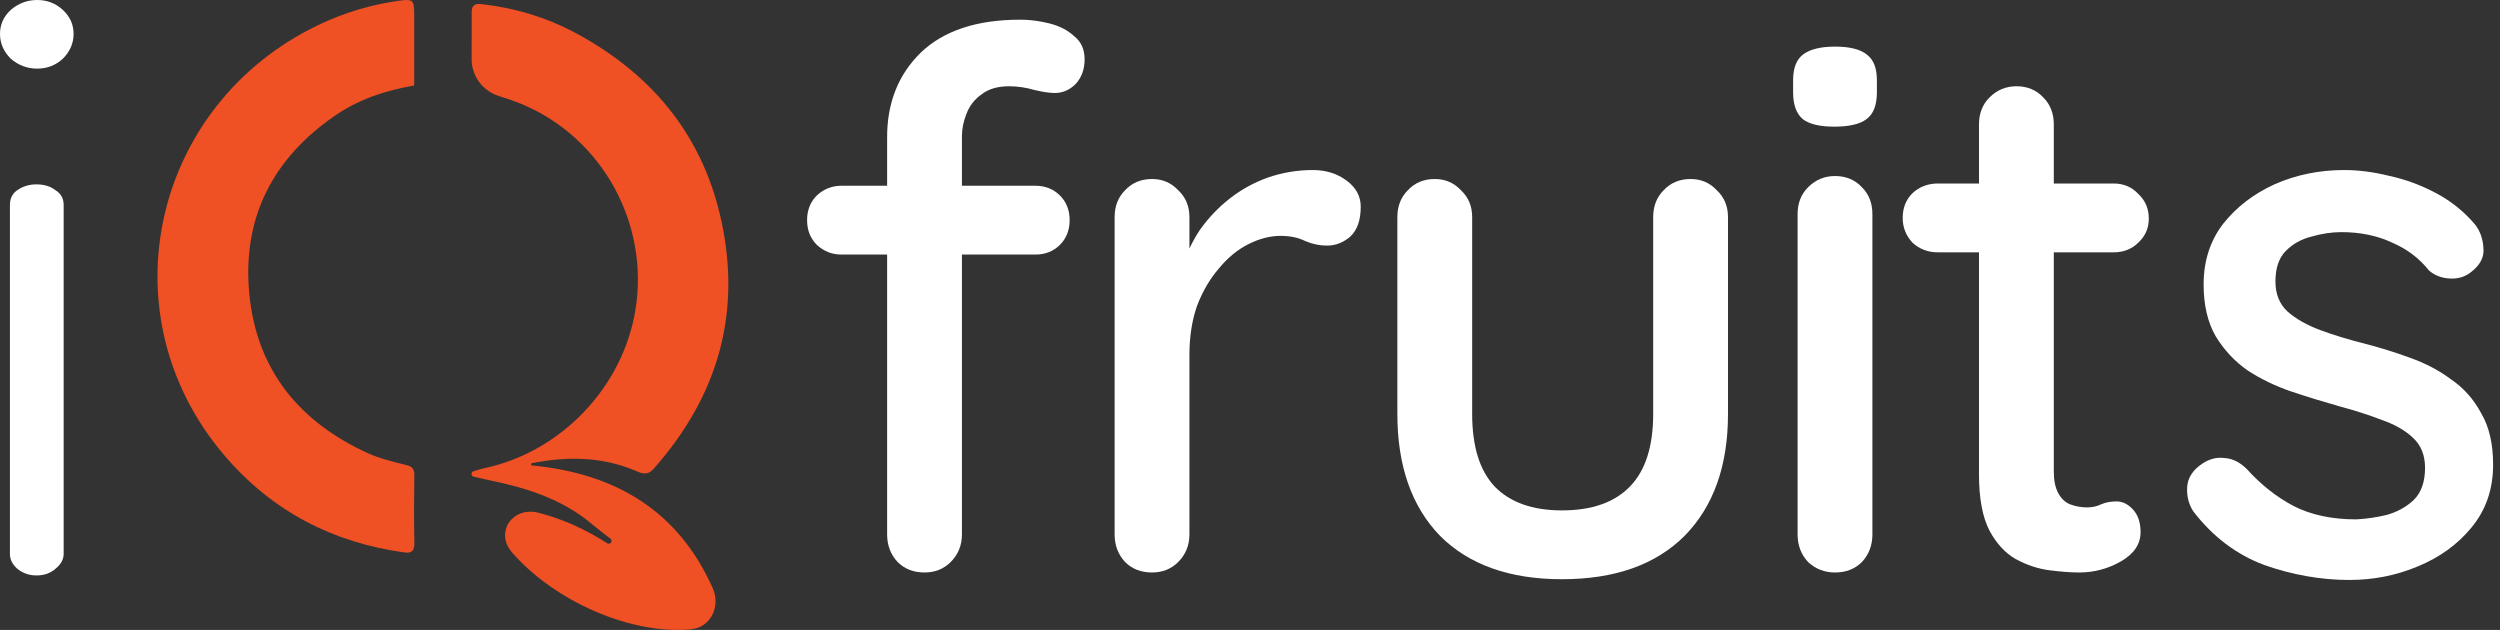 <svg width="127" height="32" viewBox="0 0 127 32" fill="none" xmlns="http://www.w3.org/2000/svg">
    <rect x="0" y="0" width="127" height="32" fill="#333333" stroke="none"/>
    <g clip-path="url(#clip0_84_1460)">
    <path d="M25.348 4.88C24.521 4.623 23.96 3.867 23.959 3.001C23.958 2.208 23.958 1.404 23.963 0.6C23.966 0.135 24.303 0.189 24.585 0.224C26.205 0.421 27.758 0.884 29.207 1.658C33.344 3.869 36.047 7.269 36.815 12.121C37.53 16.639 36.139 20.512 33.192 23.829C32.913 24.144 32.64 24.07 32.328 23.934C30.602 23.187 28.821 23.177 27.017 23.53C26.954 23.542 26.969 23.639 27.032 23.645C31.342 24.062 34.471 26 36.203 29.868C36.618 30.796 36.115 31.872 35.103 31.968C32.054 32.256 28.182 30.55 26.017 28.072C25.117 27.041 26.038 25.706 27.362 26.049C28.582 26.364 29.74 26.885 30.845 27.597C30.905 27.636 30.984 27.625 31.031 27.572C31.085 27.51 31.077 27.415 31.012 27.365C30.701 27.124 30.386 26.89 30.085 26.636C28.556 25.346 26.744 24.783 24.861 24.395C24.593 24.34 24.328 24.276 24.062 24.214C23.997 24.199 23.951 24.14 23.953 24.073C23.955 24.012 23.996 23.959 24.054 23.941C24.234 23.885 24.412 23.824 24.595 23.786C28.502 22.964 31.653 19.662 32.284 15.718C32.983 11.357 30.608 7.021 26.544 5.305C26.157 5.142 25.759 5.008 25.348 4.88Z" fill="#EF5024"/>
    <path d="M21.042 4.343C21.042 4.342 21.042 4.342 21.041 4.342C19.571 4.596 18.227 5.046 17.029 5.868C13.889 8.019 12.275 11.049 12.67 14.982C13.063 18.889 15.291 21.466 18.665 23.012C19.291 23.298 19.975 23.458 20.644 23.626C20.951 23.703 21.053 23.827 21.048 24.152C21.032 25.296 21.028 26.44 21.049 27.583C21.056 27.993 20.908 28.115 20.543 28.064C16.934 27.569 13.842 25.994 11.409 23.146C5.28 15.97 7.746 5.314 16.156 1.277C17.481 0.641 18.869 0.227 20.314 0.031C20.973 -0.059 21.041 0.015 21.042 0.71C21.042 1.904 21.042 3.1 21.042 4.343Z" fill="#EF5024"/>
    </g>
    <path d="M111.412 25.966C111.184 25.611 111.083 25.206 111.108 24.75C111.134 24.269 111.4 23.863 111.906 23.534C112.261 23.306 112.628 23.217 113.008 23.268C113.414 23.293 113.794 23.483 114.148 23.838C114.858 24.623 115.643 25.244 116.504 25.7C117.391 26.156 118.455 26.384 119.696 26.384C120.203 26.359 120.722 26.283 121.254 26.156C121.786 26.004 122.242 25.751 122.622 25.396C123.002 25.016 123.192 24.471 123.192 23.762C123.192 23.129 122.99 22.622 122.584 22.242C122.179 21.862 121.647 21.558 120.988 21.33C120.33 21.077 119.62 20.849 118.86 20.646C118.05 20.418 117.226 20.165 116.39 19.886C115.58 19.607 114.845 19.253 114.186 18.822C113.528 18.366 112.983 17.783 112.552 17.074C112.147 16.365 111.944 15.491 111.944 14.452C111.944 13.261 112.274 12.235 112.932 11.374C113.616 10.513 114.49 9.841 115.554 9.36C116.644 8.879 117.822 8.638 119.088 8.638C119.823 8.638 120.596 8.739 121.406 8.942C122.217 9.119 123.002 9.411 123.762 9.816C124.522 10.221 125.181 10.753 125.738 11.412C125.992 11.741 126.131 12.134 126.156 12.59C126.207 13.046 126.004 13.451 125.548 13.806C125.244 14.059 124.877 14.173 124.446 14.148C124.016 14.123 123.661 13.983 123.382 13.73C122.901 13.122 122.28 12.653 121.52 12.324C120.76 11.969 119.899 11.792 118.936 11.792C118.455 11.792 117.948 11.868 117.416 12.02C116.91 12.147 116.479 12.387 116.124 12.742C115.77 13.097 115.592 13.616 115.592 14.3C115.592 14.933 115.795 15.44 116.2 15.82C116.631 16.2 117.188 16.517 117.872 16.77C118.556 17.023 119.304 17.251 120.114 17.454C120.9 17.657 121.672 17.897 122.432 18.176C123.218 18.455 123.914 18.822 124.522 19.278C125.156 19.709 125.662 20.279 126.042 20.988C126.448 21.672 126.65 22.546 126.65 23.61C126.65 24.851 126.283 25.915 125.548 26.802C124.839 27.663 123.927 28.322 122.812 28.778C121.723 29.234 120.57 29.462 119.354 29.462C117.91 29.462 116.466 29.209 115.022 28.702C113.604 28.17 112.4 27.258 111.412 25.966Z" fill="white"/>
    <path d="M98.443 9.322H107.373C107.88 9.322 108.298 9.499 108.627 9.854C108.982 10.183 109.159 10.601 109.159 11.108C109.159 11.589 108.982 11.995 108.627 12.324C108.298 12.653 107.88 12.818 107.373 12.818H98.443C97.937 12.818 97.506 12.653 97.151 12.324C96.822 11.969 96.657 11.551 96.657 11.07C96.657 10.563 96.822 10.145 97.151 9.816C97.506 9.487 97.937 9.322 98.443 9.322ZM102.433 4.382C102.991 4.382 103.447 4.572 103.801 4.952C104.156 5.307 104.333 5.763 104.333 6.32V23.952C104.333 24.408 104.409 24.775 104.561 25.054C104.713 25.333 104.916 25.523 105.169 25.624C105.448 25.725 105.727 25.776 106.005 25.776C106.284 25.776 106.525 25.725 106.727 25.624C106.955 25.523 107.221 25.472 107.525 25.472C107.829 25.472 108.108 25.611 108.361 25.89C108.615 26.169 108.741 26.549 108.741 27.03C108.741 27.638 108.412 28.132 107.753 28.512C107.095 28.892 106.385 29.082 105.625 29.082C105.195 29.082 104.688 29.044 104.105 28.968C103.523 28.892 102.953 28.702 102.395 28.398C101.863 28.094 101.42 27.613 101.065 26.954C100.711 26.27 100.533 25.32 100.533 24.104V6.32C100.533 5.763 100.711 5.307 101.065 4.952C101.445 4.572 101.901 4.382 102.433 4.382Z" fill="white"/>
    <path d="M95.118 27.144C95.118 27.701 94.941 28.17 94.586 28.55C94.231 28.905 93.775 29.082 93.218 29.082C92.686 29.082 92.23 28.905 91.85 28.55C91.495 28.17 91.318 27.701 91.318 27.144V10.88C91.318 10.323 91.495 9.867 91.85 9.512C92.23 9.132 92.686 8.942 93.218 8.942C93.775 8.942 94.231 9.132 94.586 9.512C94.941 9.867 95.118 10.323 95.118 10.88V27.144ZM93.18 6.434C92.445 6.434 91.913 6.307 91.584 6.054C91.254 5.775 91.09 5.319 91.09 4.686V4.078C91.09 3.445 91.267 3.001 91.622 2.748C91.977 2.495 92.508 2.368 93.218 2.368C93.978 2.368 94.522 2.507 94.852 2.786C95.181 3.039 95.346 3.47 95.346 4.078V4.686C95.346 5.345 95.168 5.801 94.814 6.054C94.484 6.307 93.94 6.434 93.18 6.434Z" fill="white"/>
    <path d="M85.882 9.094C86.414 9.094 86.858 9.284 87.212 9.664C87.592 10.019 87.782 10.475 87.782 11.032V21.026C87.782 23.661 87.048 25.725 85.578 27.22C84.109 28.689 82.032 29.424 79.346 29.424C76.686 29.424 74.622 28.689 73.152 27.22C71.708 25.725 70.986 23.661 70.986 21.026V11.032C70.986 10.475 71.164 10.019 71.518 9.664C71.873 9.284 72.329 9.094 72.886 9.094C73.418 9.094 73.862 9.284 74.216 9.664C74.596 10.019 74.786 10.475 74.786 11.032V21.026C74.786 22.673 75.166 23.901 75.926 24.712C76.712 25.523 77.852 25.928 79.346 25.928C80.866 25.928 82.019 25.523 82.804 24.712C83.59 23.901 83.982 22.673 83.982 21.026V11.032C83.982 10.475 84.16 10.019 84.514 9.664C84.869 9.284 85.325 9.094 85.882 9.094Z" fill="white"/>
    <path d="M58.523 29.082C57.966 29.082 57.51 28.905 57.155 28.55C56.8 28.17 56.623 27.701 56.623 27.144V11.032C56.623 10.475 56.8 10.019 57.155 9.664C57.51 9.284 57.966 9.094 58.523 9.094C59.055 9.094 59.498 9.284 59.853 9.664C60.233 10.019 60.423 10.475 60.423 11.032V15.288L60.043 13.654C60.246 12.945 60.55 12.286 60.955 11.678C61.386 11.07 61.892 10.538 62.475 10.082C63.058 9.626 63.704 9.271 64.413 9.018C65.148 8.765 65.908 8.638 66.693 8.638C67.352 8.638 67.922 8.815 68.403 9.17C68.884 9.525 69.125 9.968 69.125 10.5C69.125 11.184 68.948 11.691 68.593 12.02C68.238 12.324 67.846 12.476 67.415 12.476C67.035 12.476 66.668 12.4 66.313 12.248C65.958 12.071 65.54 11.982 65.059 11.982C64.527 11.982 63.982 12.121 63.425 12.4C62.868 12.679 62.361 13.097 61.905 13.654C61.449 14.186 61.082 14.819 60.803 15.554C60.55 16.289 60.423 17.112 60.423 18.024V27.144C60.423 27.701 60.233 28.17 59.853 28.55C59.498 28.905 59.055 29.082 58.523 29.082Z" fill="white"/>
    <path d="M51.83 1C52.311 1 52.805 1.063 53.312 1.19C53.819 1.317 54.237 1.532 54.566 1.836C54.921 2.115 55.098 2.507 55.098 3.014C55.098 3.521 54.946 3.939 54.642 4.268C54.338 4.572 53.983 4.724 53.578 4.724C53.325 4.724 52.983 4.673 52.552 4.572C52.121 4.445 51.691 4.382 51.26 4.382C50.677 4.382 50.209 4.521 49.854 4.8C49.499 5.053 49.246 5.383 49.094 5.788C48.942 6.168 48.866 6.548 48.866 6.928V27.144C48.866 27.701 48.676 28.17 48.296 28.55C47.941 28.905 47.498 29.082 46.966 29.082C46.409 29.082 45.953 28.905 45.598 28.55C45.243 28.17 45.066 27.701 45.066 27.144V6.966C45.066 5.218 45.636 3.787 46.776 2.672C47.941 1.557 49.626 1 51.83 1ZM52.59 9.436C53.097 9.436 53.515 9.601 53.844 9.93C54.173 10.259 54.338 10.677 54.338 11.184C54.338 11.691 54.173 12.109 53.844 12.438C53.515 12.767 53.097 12.932 52.59 12.932H42.748C42.267 12.932 41.849 12.767 41.494 12.438C41.165 12.109 41 11.691 41 11.184C41 10.677 41.165 10.259 41.494 9.93C41.849 9.601 42.267 9.436 42.748 9.436H52.59Z" fill="white"/>
    <path d="M1.89 3.486C1.386 3.486 0.938 3.318 0.546 2.982C0.182 2.618 0 2.198 0 1.722C0 1.246 0.182 0.84 0.546 0.504C0.938 0.168 1.386 0 1.89 0C2.394 0 2.828 0.168 3.192 0.504C3.556 0.84 3.738 1.246 3.738 1.722C3.738 2.198 3.556 2.618 3.192 2.982C2.828 3.318 2.394 3.486 1.89 3.486ZM1.848 29.232C1.484 29.232 1.162 29.12 0.882 28.896C0.63 28.672 0.504 28.42 0.504 28.14V10.416C0.504 10.08 0.63 9.828 0.882 9.66C1.162 9.464 1.484 9.366 1.848 9.366C2.24 9.366 2.562 9.464 2.814 9.66C3.094 9.828 3.234 10.08 3.234 10.416V28.14C3.234 28.42 3.094 28.672 2.814 28.896C2.562 29.12 2.24 29.232 1.848 29.232Z" fill="white"/>
    <defs>
    <clipPath id="clip0_84_1460">
    <rect width="29" height="32" fill="white" transform="translate(8)"/>
    </clipPath>
    </defs>
</svg>
    